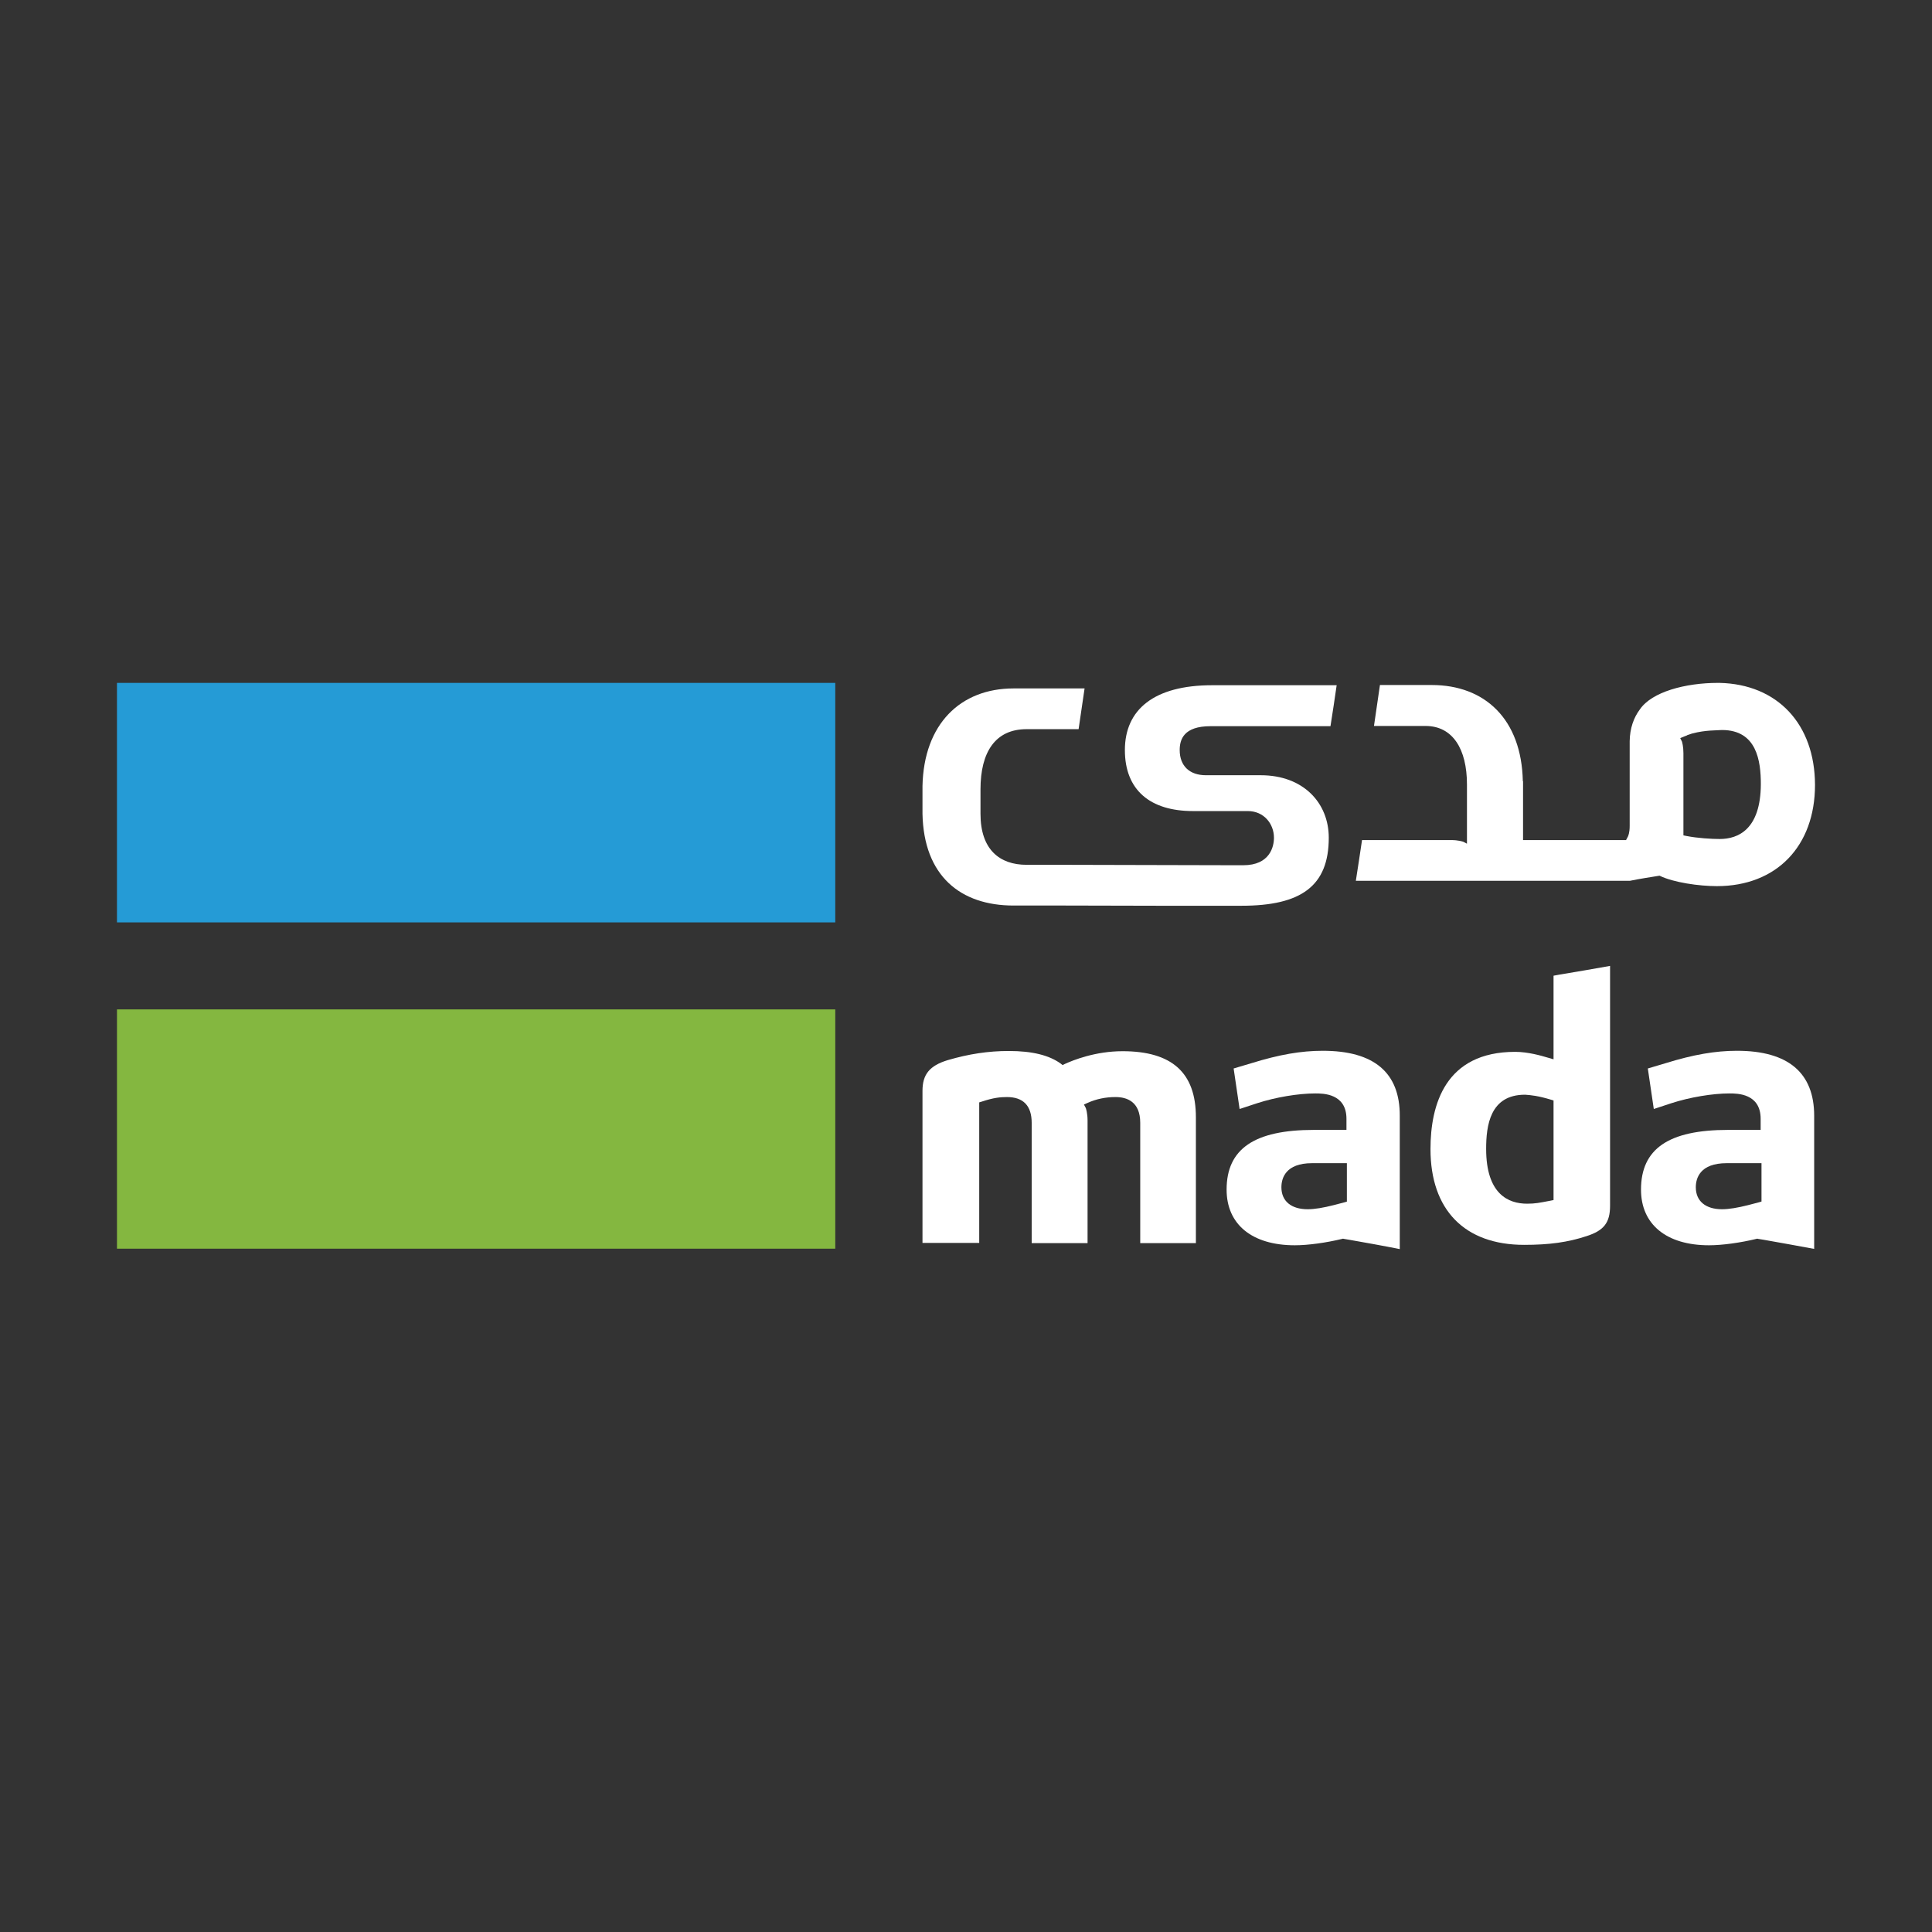 <svg width="512" height="512" viewBox="0 0 512 512" fill="none" xmlns="http://www.w3.org/2000/svg">
<rect x="0" y="0" width="512" height="512" fill="#333333" stroke="none"/>
<path d="M221.354 267.502H31V330.916H221.354V267.502Z" fill="#84B740"/>
<path d="M221.354 180.973H31V244.443H221.354V180.973Z" fill="#259BD6"/>
<path d="M411.705 318.03L410.857 318.2C407.918 318.765 406.844 318.991 404.696 318.991C399.722 318.991 393.844 316.448 393.844 304.466C393.844 298.305 394.861 290.11 404.13 290.11H404.187C405.769 290.223 407.578 290.393 410.969 291.41L411.704 291.636L411.705 318.03ZM413.231 258.29L411.705 258.573V280.728L410.349 280.332L409.953 280.219C408.427 279.767 404.923 278.75 401.532 278.75C382.994 278.75 379.094 292.767 379.094 304.522C379.094 320.63 388.137 329.899 403.906 329.899C410.575 329.899 415.492 329.221 420.466 327.582C425.044 326.113 426.683 324.021 426.683 319.556V255.973C422.274 256.764 417.696 257.555 413.231 258.29Z" fill="white"/>
<path d="M466.815 318.426L466.024 318.652L463.198 319.387C460.542 320.065 458.168 320.461 456.359 320.461C452.007 320.461 449.407 318.313 449.407 314.64C449.407 312.266 450.481 308.253 457.602 308.253H466.814V318.426H466.815ZM460.315 278.467C454.607 278.467 448.729 279.484 441.438 281.745L436.69 283.158L438.273 293.896L442.908 292.37C447.769 290.787 453.816 289.77 458.338 289.77C460.373 289.77 466.59 289.77 466.59 296.496V299.435H457.943C442.174 299.435 434.883 304.465 434.883 315.26C434.883 324.472 441.609 330.011 452.912 330.011C456.416 330.011 461.277 329.333 465.459 328.315L465.685 328.258L465.911 328.315L467.324 328.541C471.732 329.332 476.31 330.124 480.775 330.971V295.703C480.775 284.288 473.88 278.467 460.315 278.467Z" fill="white"/>
<path d="M356.994 318.426L356.203 318.652L353.378 319.387C350.722 320.065 348.403 320.461 346.538 320.461C342.186 320.461 339.586 318.313 339.586 314.64C339.586 312.266 340.66 308.253 347.725 308.253H356.938V318.426H356.994ZM350.551 278.467C344.786 278.467 338.965 279.484 331.674 281.745L326.926 283.158L328.508 293.896L333.143 292.37C338.004 290.787 344.051 289.77 348.573 289.77C350.608 289.77 356.826 289.77 356.826 296.496V299.435H348.178C332.409 299.435 325.062 304.465 325.062 315.26C325.062 324.472 331.788 330.011 343.148 330.011C346.652 330.011 351.513 329.333 355.695 328.315L355.921 328.258L356.147 328.315L357.503 328.541C361.968 329.332 366.489 330.124 370.954 331.028V295.76C371.011 284.232 364.116 278.467 350.551 278.467Z" fill="white"/>
<path d="M297.483 278.58C290.305 278.58 284.371 280.954 282.167 281.971L281.602 282.254L281.093 281.858C278.041 279.654 273.576 278.523 267.359 278.523C261.877 278.523 256.734 279.314 251.138 280.953C246.334 282.422 244.469 284.74 244.469 289.092V329.39H259.503V292.144L260.238 291.918C263.29 290.901 265.099 290.731 266.851 290.731C271.203 290.731 273.407 293.048 273.407 297.57V329.446H288.215V296.948C288.215 295.026 287.819 293.896 287.763 293.67L287.254 292.709L288.271 292.257C290.532 291.24 293.019 290.731 295.618 290.731C298.613 290.731 302.174 291.918 302.174 297.57V329.446H316.925V296.101C316.925 284.288 310.595 278.58 297.483 278.58Z" fill="white"/>
<path d="M455.733 222.344C453.529 222.344 449.856 222.118 446.974 221.553L446.125 221.383V199.623C446.125 197.814 445.786 196.684 445.729 196.514L445.277 195.61L446.238 195.214C446.464 195.101 446.691 195.044 446.974 194.931L447.143 194.818C447.482 194.705 447.821 194.592 448.16 194.479C448.33 194.422 448.443 194.366 448.556 194.366C451.891 193.462 454.943 193.575 456.299 193.462H456.357C465.569 193.462 466.642 201.657 466.642 207.818C466.585 219.801 460.65 222.344 455.733 222.344ZM455.677 180.973C455.564 180.973 455.394 180.973 455.281 180.973C446.634 180.973 437.76 183.347 434.595 187.981C432.899 190.242 431.94 193.068 431.883 196.402V218.84C431.883 220.762 431.487 221.496 431.431 221.666L430.922 222.627H403.624V207.028H403.566C403.227 190.581 393.507 181.538 379.434 181.538H377.794H365.699C365.134 185.551 364.682 188.377 364.117 192.39H377.794C384.972 192.39 388.759 198.494 388.759 207.876V223.588L387.798 223.079C387.628 223.022 386.443 222.627 384.577 222.627H360.952C360.5 225.622 359.934 229.522 359.312 233.422H431.939C434.426 232.913 437.307 232.461 439.794 232.066C443.468 233.875 450.306 234.835 454.997 234.835C470.766 234.835 480.996 224.266 480.996 207.989C480.94 191.881 471.05 181.312 455.677 180.973Z" fill="white"/>
<path d="M328.344 240.034H329.022C344.791 240.034 352.138 234.834 352.138 222.005C352.138 212.792 345.412 205.445 334.109 205.445H319.584C315.232 205.445 312.632 202.958 312.632 198.776C312.632 195.95 313.706 192.446 320.827 192.446H352.59C353.268 188.32 353.607 185.72 354.229 181.594H321.222C305.849 181.594 298.106 188.037 298.106 198.776C298.106 209.401 304.832 214.94 316.135 214.94H330.66C335.012 214.94 337.612 218.388 337.612 222.005C337.612 224.379 336.538 229.296 329.473 229.296H327.043L280.528 229.183H272.05C264.872 229.183 259.842 225.114 259.842 215.675V209.175C259.842 199.341 263.742 193.237 272.05 193.237H285.84C286.462 189.055 286.857 186.398 287.423 182.442H270.241H268.602C254.529 182.442 244.808 191.881 244.469 208.327V208.949V215.675C244.808 232.122 254.529 239.978 268.602 239.978H270.241H282.336L307.543 240.035H322.577L328.344 240.034Z" fill="white"/>
</svg>
